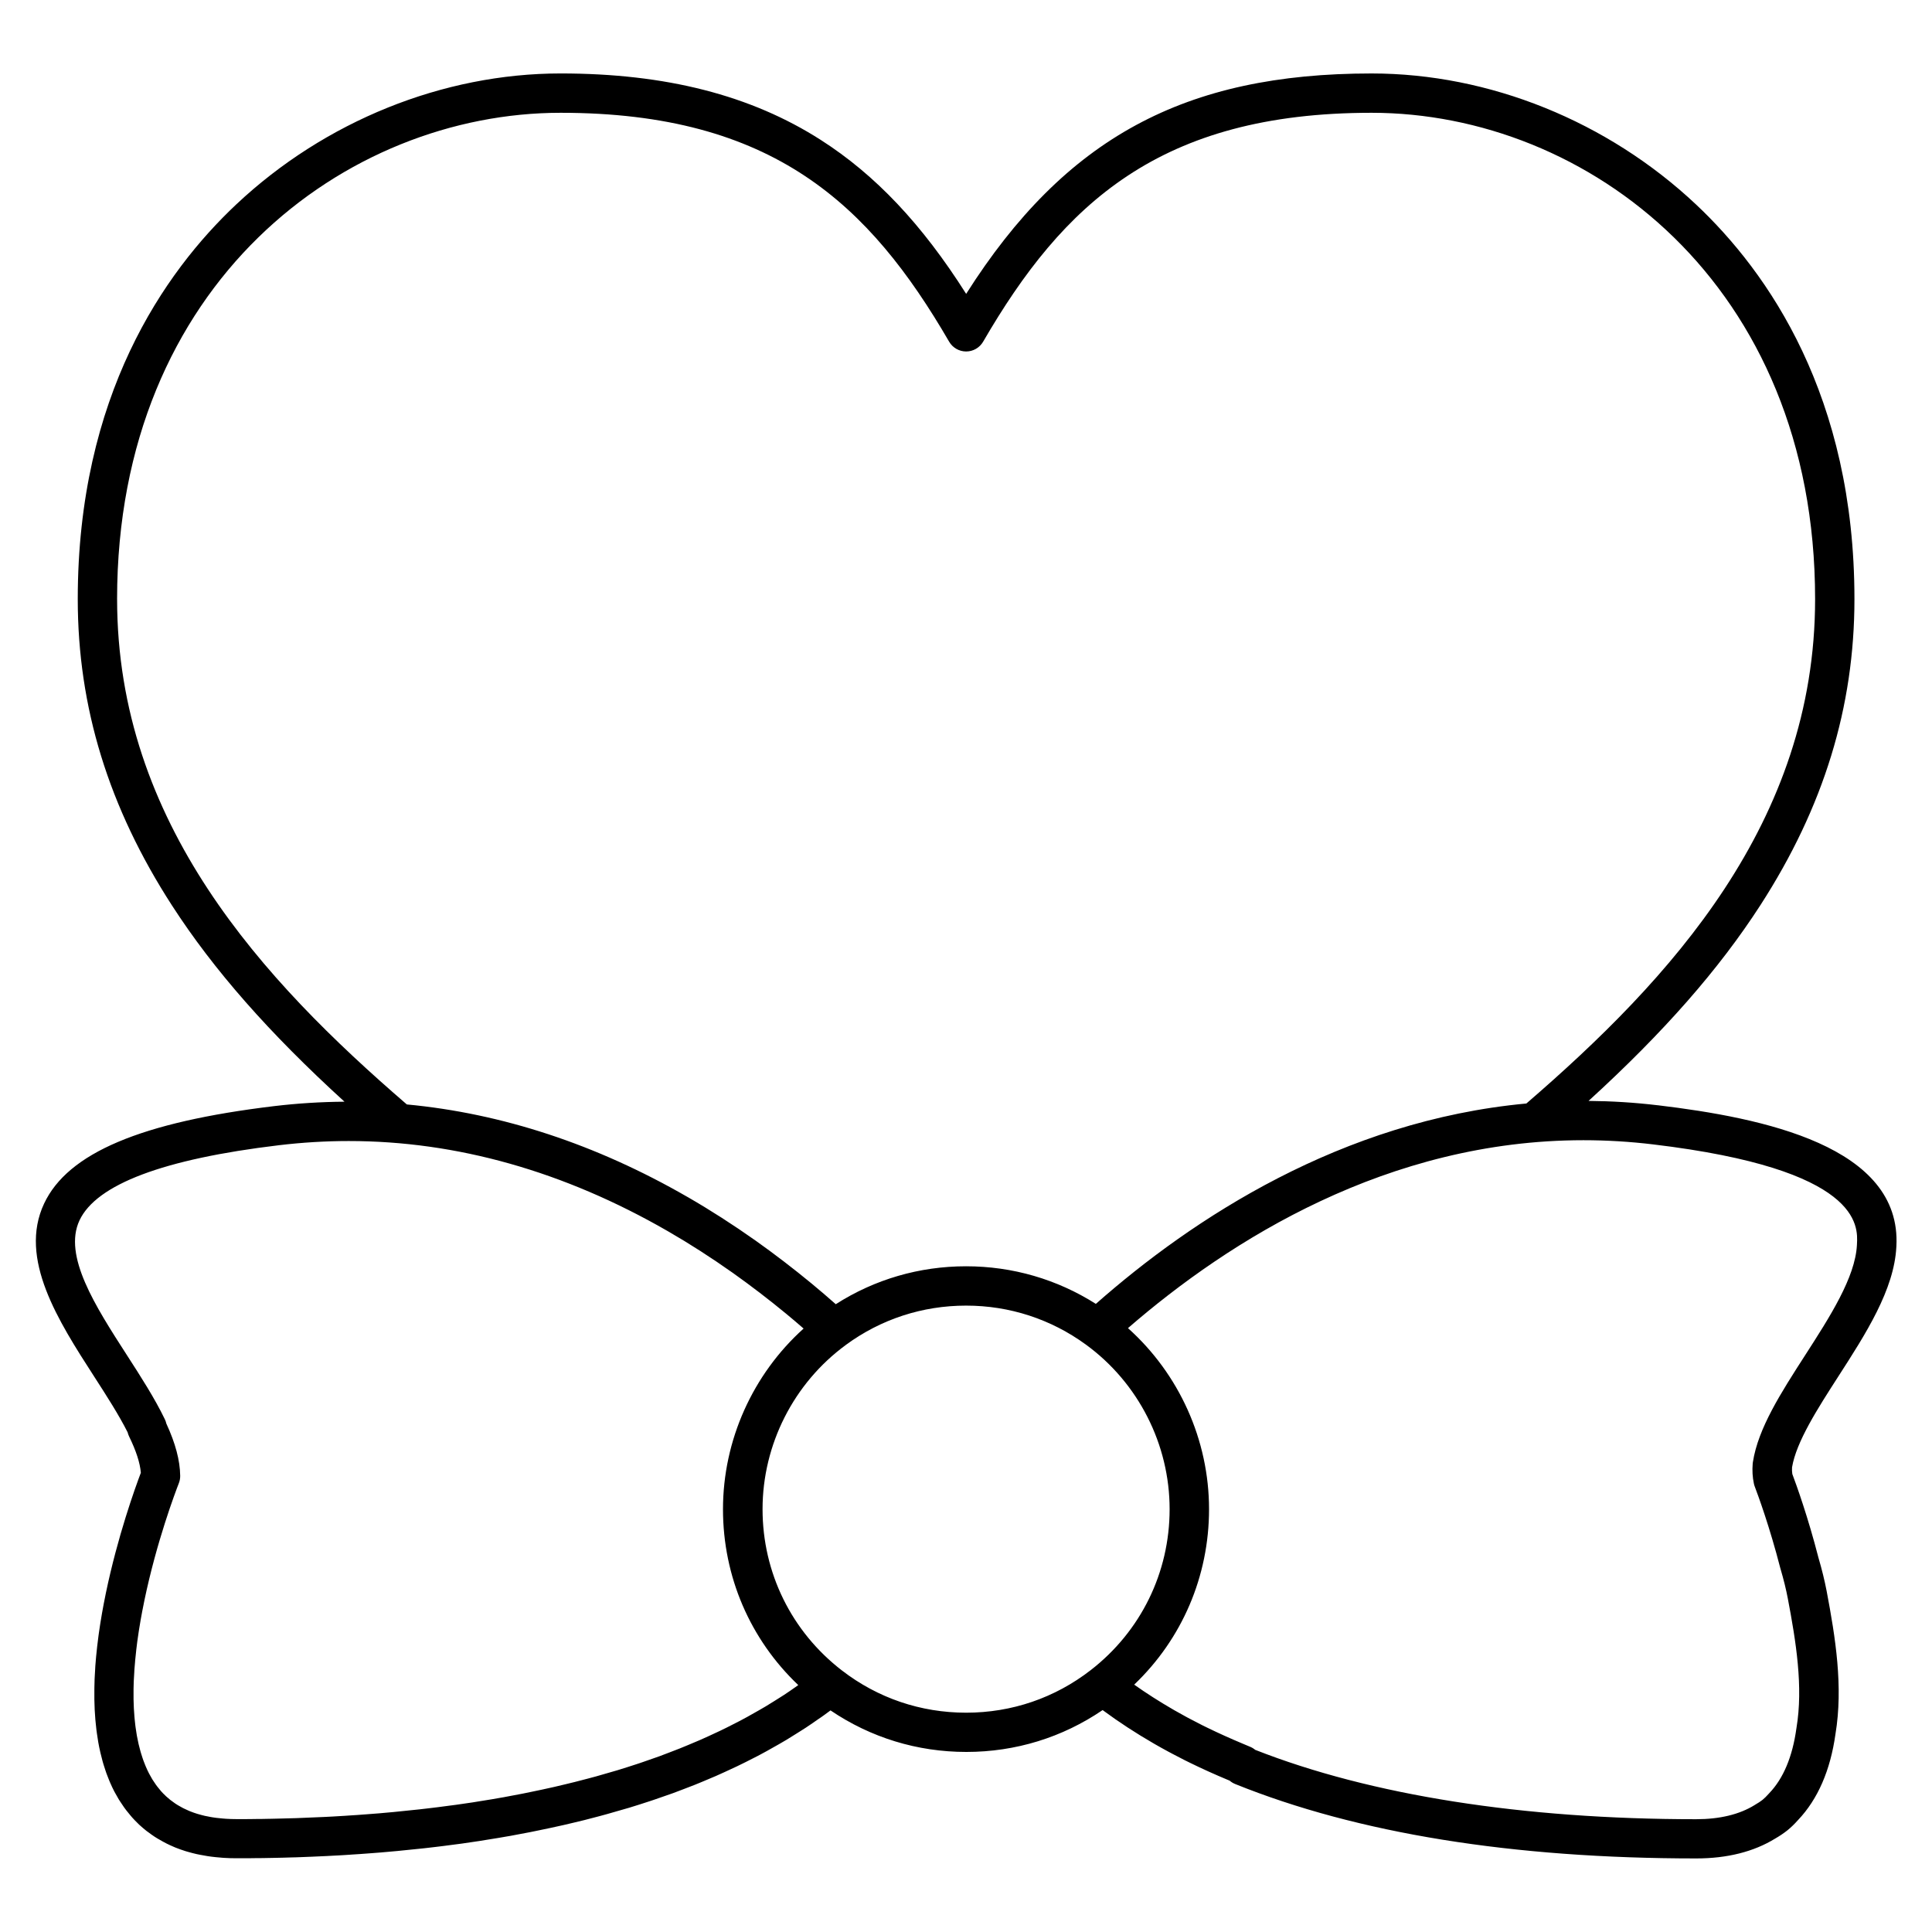 <?xml version="1.0" encoding="UTF-8"?>
<!-- Uploaded to: ICON Repo, www.iconrepo.com, Generator: ICON Repo Mixer Tools -->
<svg fill="#000000" width="800px" height="800px" version="1.1" viewBox="144 144 512 512" xmlns="http://www.w3.org/2000/svg">
 <path d="m583.34 436.91c-6.098-0.73-12.262-1.109-18.355-1.16 19.91-18.156 34.57-34.875 45.559-51.902 16.758-25.973 24.902-52.492 24.902-81.078 0-53.82-22.848-86.594-42.012-104.61-23.449-22.047-54.773-34.691-85.945-34.691-49.508 0-81.199 17.043-107.45 58.41-11.703-18.48-24.082-31.559-38.531-40.797-18.531-11.855-41.082-17.617-68.938-17.617-31.172 0-62.492 12.645-85.945 34.691-19.164 18.016-42.012 50.793-42.02 104.61 0 28.648 8.176 55.219 25.004 81.238 11.012 17.035 25.715 33.766 45.68 51.957-6.168 0.047-12.402 0.43-18.574 1.164-35.344 4.238-54.734 12.445-61.027 25.832-6.867 14.594 3.805 31.16 13.219 45.77 3.367 5.223 6.559 10.184 8.914 14.848 0.09 0.367 0.215 0.734 0.387 1.09 1.875 3.84 2.898 7.004 3.117 9.633-1.566 4.137-6.144 16.848-9.27 31.887-0.012 0.055-0.02 0.105-0.031 0.16-0.402 1.965-0.719 3.617-0.996 5.203l-0.066 0.395c-0.125 0.734-0.258 1.492-0.367 2.207l-0.117 0.762c-0.102 0.648-0.195 1.305-0.289 1.953-0.02 0.125-0.035 0.258-0.051 0.383l-0.035 0.246c-0.117 0.867-0.227 1.742-0.324 2.609-0.004 0.031-0.004 0.059-0.012 0.086-0.105 0.891-0.203 1.777-0.281 2.664-0.023 0.207-0.039 0.406-0.055 0.613-0.066 0.707-0.125 1.41-0.176 2.125-0.004 0.047-0.004 0.098-0.004 0.137l-0.016 0.262c-0.012 0.176-0.02 0.352-0.023 0.48-0.039 0.598-0.082 1.199-0.105 1.797-0.016 0.262-0.031 0.523-0.039 0.785 0 0.016-0.004 0.109-0.004 0.133v0.105c-0.02 0.637-0.039 1.273-0.051 1.98v0.18c0 0.145-0.004 0.293-0.004 0.371-0.012 0.902-0.012 1.785 0 2.594 0 0.125 0.004 0.25 0.012 0.383 0.012 0.77 0.039 1.543 0.074 2.301 0 0.055 0.004 0.105 0.012 0.16l0.016 0.266c0.004 0.152 0.016 0.312 0.031 0.469 0.031 0.574 0.074 1.148 0.117 1.719 0.004 0.047 0.012 0.098 0.016 0.141l0.031 0.316c0.016 0.191 0.035 0.379 0.047 0.48 0.055 0.594 0.121 1.18 0.195 1.84 0.035 0.281 0.07 0.559 0.117 0.848 0.098 0.691 0.191 1.367 0.312 2.031 0.02 0.145 0.047 0.293 0.07 0.438 0.141 0.812 0.309 1.617 0.504 2.469 0.039 0.203 0.098 0.402 0.145 0.605l0.031 0.117c0.141 0.598 0.297 1.195 0.453 1.773 0.047 0.16 0.098 0.328 0.145 0.5l0.086 0.289c0.012 0.035 0.02 0.07 0.031 0.105 0.156 0.52 0.328 1.039 0.504 1.559l0.25 0.734c0.016 0.051 0.035 0.102 0.055 0.145 0.207 0.555 0.418 1.102 0.637 1.633 0.02 0.051 0.051 0.121 0.07 0.168l0.055 0.137c0.059 0.141 0.117 0.281 0.168 0.398 0.371 0.855 0.711 1.566 1.047 2.223 0.09 0.18 0.191 0.363 0.297 0.539 0.293 0.543 0.594 1.082 0.934 1.648 0.117 0.191 0.238 0.379 0.363 0.562l0.102 0.152c0.301 0.469 0.598 0.918 0.91 1.355 0.18 0.258 0.367 0.516 0.594 0.805 0.336 0.438 0.691 0.875 0.988 1.219 0.188 0.227 0.387 0.469 0.59 0.699 0.52 0.574 1.012 1.094 1.508 1.562 0.02 0.023 0.047 0.051 0.055 0.059 0.086 0.098 0.172 0.18 0.266 0.266 0.625 0.57 1.258 1.117 1.883 1.613 0.035 0.031 0.07 0.055 0.105 0.086 0.168 0.121 0.332 0.242 0.504 0.363l0.07 0.051c0.465 0.352 0.953 0.707 1.449 1.031 0.035 0.023 0.074 0.051 0.109 0.074l0.25 0.156c0.105 0.066 0.211 0.125 0.312 0.195 0.055 0.035 0.109 0.07 0.168 0.105 0.48 0.293 0.953 0.559 1.449 0.828 0.309 0.176 0.621 0.344 0.941 0.5 0.586 0.297 1.195 0.574 1.809 0.836 0.047 0.02 0.102 0.047 0.145 0.066 0.191 0.086 0.379 0.168 0.543 0.23 0.863 0.336 1.727 0.645 2.578 0.91 0.203 0.066 0.418 0.121 0.707 0.203 0.711 0.203 1.438 0.398 2.215 0.574 0.312 0.07 0.637 0.133 0.969 0.195 0.629 0.133 1.285 0.246 1.949 0.348 0.051 0.012 0.105 0.016 0.156 0.023l0.387 0.055c0.195 0.023 0.398 0.055 0.539 0.074 0.719 0.098 1.465 0.16 2.273 0.227l0.336 0.031c0.191 0.016 0.383 0.035 0.59 0.047 1.074 0.07 2.156 0.105 3.316 0.105h2.848 0.121c0.328-0.012 0.648-0.012 1.012-0.012 0.215 0 0.457 0 0.695-0.012 0.715 0 1.438-0.004 2.156-0.016l0.414-0.004c0.039 0 0.086 0 0.125-0.004 0.344-0.012 0.684-0.016 1.031-0.02 0.371-0.012 0.754-0.004 1.125-0.02l1.512-0.031c0.016 0 0.102-0.004 0.117-0.004l1.102-0.023c0.066 0 0.125 0 0.188-0.004l1.797-0.055c0.441-0.016 0.875-0.023 1.32-0.035h0.133c0.047-0.004 0.09-0.004 0.133-0.004 0.258-0.016 0.535-0.012 0.805-0.031h0.102l2.551-0.105c0.172 0 0.336-0.004 0.418-0.012l4.176-0.188c0.734-0.035 1.457-0.074 2.176-0.117l0.742-0.035c0.523-0.031 1.047-0.055 1.473-0.086l1.047-0.066c0.324-0.016 0.645-0.039 0.969-0.066l0.43-0.031c0.715-0.039 1.422-0.09 2.137-0.137l2.586-0.191c0.918-0.059 1.828-0.133 2.754-0.211 0.055-0.004 0.109-0.004 0.168-0.012 0.055-0.004 0.105-0.012 0.156-0.016 1.391-0.109 2.805-0.242 4.18-0.371l7.055-0.719c0.938-0.105 1.867-0.215 2.871-0.332l2.062-0.25c1.18-0.141 2.371-0.301 3.559-0.465 0.453-0.055 0.91-0.117 1.359-0.176l0.258-0.035c1.441-0.195 2.883-0.414 4.324-0.637l0.246-0.035c0.648-0.102 1.305-0.207 1.891-0.309 1.043-0.16 2.082-0.332 3.125-0.504 0.012-0.004 0.121-0.023 0.133-0.023l2.106-0.363c0.348-0.055 0.699-0.109 1.047-0.176 0.066-0.012 0.125-0.02 0.191-0.035l0.434-0.086c0.242-0.051 0.484-0.102 0.727-0.137 0.035-0.004 0.07-0.016 0.105-0.02l3.668-0.691c0.797-0.156 1.602-0.324 2.383-0.488 0.969-0.195 1.93-0.398 2.891-0.605l3.516-0.77c1.043-0.246 2.09-0.488 3.152-0.742l2.453-0.594c1.195-0.309 2.383-0.613 3.602-0.938l0.707-0.188c0.551-0.145 1.102-0.297 1.648-0.449 1.25-0.344 2.492-0.711 3.738-1.074l2.188-0.629c1.703-0.523 3.719-1.152 5.758-1.832 0.246-0.082 0.488-0.16 0.73-0.246l0.402-0.137c1.582-0.535 3.148-1.078 4.699-1.637 0.473-0.172 0.941-0.352 1.414-0.535l1.391-0.527c0.992-0.371 1.98-0.746 2.938-1.133 0.484-0.191 0.969-0.395 1.449-0.594l0.84-0.348c0.004-0.004 0.105-0.047 0.109-0.047 1.09-0.453 2.176-0.906 3.254-1.375 0.77-0.332 1.547-0.691 2.352-1.059 1.082-0.488 2.172-0.988 3.215-1.492 0.637-0.301 1.273-0.621 1.91-0.934l0.465-0.23c1.047-0.523 2.074-1.047 3.18-1.617l0.551-0.293c0.57-0.309 1.145-0.609 1.699-0.918 1.055-0.574 2.086-1.16 3.113-1.754l0.457-0.262c0.578-0.332 1.164-0.672 1.723-1.004 0.855-0.516 1.699-1.043 2.539-1.578l1.199-0.754c0.48-0.297 0.957-0.594 1.402-0.891 1.199-0.785 2.352-1.594 3.238-2.215 0.598-0.402 1.195-0.805 1.754-1.219 0.543-0.387 1.066-0.777 1.578-1.16 10.637 7.203 22.988 11.008 35.992 11.008 13.059 0 25.457-3.836 36.125-11.098l0.273 0.207c4.047 2.984 8.473 5.875 13.141 8.578l0.301 0.172c0.047 0.023 0.086 0.051 0.121 0.074 1.176 0.68 2.371 1.336 3.629 2.019l0.336 0.176c0.203 0.105 0.406 0.215 0.68 0.363 1.098 0.578 2.195 1.152 3.293 1.707 0.266 0.133 0.527 0.262 0.789 0.387l0.656 0.324c3.148 1.543 6.504 3.055 9.98 4.508l0.449 0.188c0.422 0.363 0.91 0.664 1.449 0.887 32.434 13.094 73.551 19.73 122.21 19.73 8.223 0 15.266-1.777 20.938-5.273 1.199-0.691 2.231-1.387 3.219-2.168 0.969-0.789 1.906-1.691 2.852-2.762 5.219-5.5 8.543-13.148 9.891-22.754 2.09-12.574-0.012-25.613-2.336-37.891-0.523-2.734-1.23-5.633-2.176-8.863-2.75-10.711-5.812-19.219-6.922-22.164-0.09-0.551-0.109-1.148-0.074-1.773 1.133-6.797 6.801-15.598 12.281-24.113 7.262-11.273 14.773-22.938 15.359-34.277v-0.004c0.004-0.055 0.012-0.109 0.012-0.168 1.449-26.551-35.387-34.059-63.215-37.391zm-408.31-134.14c0.012-83.715 60.566-128.88 117.54-128.88 56.227 0 81.824 24.25 102.96 60.66 0.934 1.605 2.648 2.594 4.508 2.594s3.57-0.988 4.504-2.594c21.137-36.41 46.734-60.66 102.95-60.66 56.977 0 117.53 45.168 117.53 128.88 0 59.27-38.465 100.83-76.52 133.67-49.016 4.555-88.395 30.449-114.09 53.102-10.281-6.523-22.086-9.965-34.391-9.965-12.383 0-24.234 3.465-34.531 10.051-2.141-1.891-4.281-3.723-6.398-5.473-4.852-4-9.824-7.812-14.785-11.332-0.039-0.031-0.086-0.059-0.125-0.09-5.883-4.156-11.863-7.996-17.828-11.441-0.082-0.047-0.168-0.098-0.246-0.137-24.164-13.914-49.086-22.102-74.293-24.469-38.176-32.914-76.781-74.559-76.781-133.92zm179.75 288.34c-0.996 0.707-1.996 1.395-3.039 2.082-0.398 0.262-0.801 0.52-1.211 0.766l-1.23 0.777c-0.766 0.484-1.531 0.969-2.336 1.445-0.516 0.312-1.027 0.605-1.543 0.898l-0.484 0.277c-0.961 0.555-1.93 1.102-2.922 1.648-0.523 0.293-1.055 0.57-1.582 0.852l-0.5 0.266c-0.996 0.52-1.984 1.02-2.969 1.512l-0.441 0.223c-0.578 0.289-1.168 0.574-1.773 0.863-0.992 0.48-2.004 0.945-3.113 1.445-0.707 0.324-1.414 0.648-2.121 0.953-1.039 0.453-2.07 0.883-3.176 1.34l-0.906 0.371c-0.43 0.18-0.855 0.359-1.309 0.539-0.902 0.363-1.812 0.711-2.731 1.055l-1.473 0.559c-0.402 0.156-0.801 0.312-1.219 0.465-1.484 0.539-2.977 1.055-4.43 1.547-0.191 0.066-0.379 0.125-0.57 0.195-0.137 0.051-0.277 0.102-0.418 0.141-0.035 0.012-0.07 0.02-0.105 0.035-1.949 0.648-3.91 1.258-5.508 1.754l-2.106 0.609c-1.199 0.348-2.398 0.707-3.606 1.039-0.508 0.141-1.012 0.277-1.516 0.406l-0.719 0.191c-1.152 0.301-2.301 0.605-3.426 0.887l-2.41 0.586c-1.023 0.246-2.047 0.488-3.062 0.727l-3.316 0.73c-0.934 0.195-1.859 0.395-2.828 0.59-0.777 0.16-1.551 0.324-2.262 0.465l-3.559 0.672c-0.336 0.059-0.676 0.121-1.012 0.191l-0.293 0.059c-0.059 0.012-0.121 0.02-0.18 0.031-0.266 0.051-0.539 0.098-0.812 0.137l-2.266 0.395c-1.012 0.16-2.019 0.328-3.094 0.5-0.59 0.102-1.184 0.195-1.773 0.289l-0.246 0.039c-1.395 0.207-2.797 0.418-4.188 0.609l-0.258 0.035c-0.395 0.055-0.797 0.105-1.195 0.156-0.047 0.004-0.09 0.012-0.137 0.016-1.145 0.16-2.293 0.312-3.41 0.449l-2.121 0.258c-0.906 0.105-1.805 0.215-2.719 0.316l-6.871 0.707c-1.34 0.125-2.68 0.25-4 0.359-0.102 0.004-0.203 0.012-0.297 0.02-0.898 0.082-1.777 0.145-2.731 0.211l-2.543 0.191c-0.68 0.047-1.355 0.09-2.07 0.133l-0.578 0.039c-0.23 0.02-0.465 0.035-0.73 0.051l-1.133 0.066c-0.453 0.035-0.906 0.055-1.359 0.082l-0.816 0.047c-0.684 0.039-1.359 0.082-2.039 0.105l-7.004 0.293c-0.105 0-0.242 0.004-0.402 0.016-0.207 0.004-0.414 0.012-0.605 0.02h-0.07c-0.5 0.016-0.988 0.023-1.477 0.039l-1.883 0.051c-0.055 0-0.109 0.004-0.168 0.004l-2.449 0.059c-0.402 0-0.812 0.012-1.215 0.02-0.359 0.004-0.719 0.012-1.078 0.023l-0.352 0.004c-0.73 0.004-1.457 0.016-2.176 0.016-0.121 0-0.18 0-0.301 0.012h-0.203c-0.406 0-0.832 0-1.25 0.012h-2.793c-0.934 0-1.797-0.031-2.641-0.086l-0.84-0.066c-0.559-0.047-1.113-0.098-1.703-0.172l-0.848-0.117c-0.48-0.074-0.945-0.152-1.406-0.258-0.082-0.016-0.16-0.035-0.242-0.047-0.223-0.039-0.441-0.09-0.621-0.121-0.551-0.121-1.078-0.277-1.57-0.414-0.109-0.035-0.23-0.066-0.422-0.117-0.012 0-0.02-0.004-0.035-0.012-0.613-0.191-1.254-0.414-1.906-0.676-0.141-0.066-0.281-0.125-0.43-0.188-0.406-0.176-0.812-0.359-1.203-0.555-0.035-0.02-0.066-0.035-0.102-0.051-0.102-0.051-0.203-0.102-0.297-0.156-0.07-0.039-0.137-0.082-0.211-0.117-0.328-0.172-0.645-0.348-0.957-0.539-0.16-0.105-0.324-0.207-0.488-0.309l-0.137-0.086c-0.301-0.207-0.598-0.418-0.883-0.637-0.035-0.031-0.074-0.059-0.109-0.086l-0.414-0.301c-0.359-0.293-0.73-0.605-1.094-0.938-0.059-0.066-0.121-0.125-0.188-0.191-0.031-0.031-0.066-0.059-0.102-0.098-0.309-0.281-0.625-0.609-0.973-0.996-0.105-0.121-0.215-0.258-0.383-0.457-0.25-0.297-0.5-0.598-0.699-0.863-0.117-0.156-0.238-0.316-0.359-0.488-0.23-0.324-0.441-0.645-0.664-0.988l-0.152-0.23c-0.055-0.086-0.109-0.168-0.137-0.211-0.246-0.414-0.484-0.832-0.711-1.266-0.035-0.066-0.07-0.125-0.105-0.191l-0.023-0.035c-0.016-0.031-0.031-0.059-0.047-0.098-0.238-0.457-0.484-0.977-0.777-1.656l-0.055-0.133c-0.047-0.109-0.098-0.227-0.141-0.336-0.16-0.402-0.324-0.816-0.48-1.234l-0.215-0.621c-0.137-0.414-0.277-0.84-0.406-1.27l-0.195-0.676c-0.121-0.438-0.238-0.891-0.348-1.352l-0.105-0.406c-0.012-0.074-0.023-0.141-0.047-0.211-0.152-0.66-0.289-1.316-0.406-1.984 0-0.004-0.004-0.035-0.012-0.066-0.016-0.109-0.031-0.227-0.055-0.336-0.105-0.574-0.188-1.148-0.266-1.738-0.004-0.047-0.012-0.09-0.02-0.125-0.023-0.172-0.047-0.344-0.07-0.539-0.055-0.5-0.109-1.004-0.172-1.602l-0.066-0.711c-0.039-0.508-0.074-1.008-0.105-1.527 0-0.051-0.004-0.102-0.012-0.152l-0.039-0.605c-0.031-0.664-0.059-1.336-0.066-1.945 0-0.121 0-0.246-0.012-0.379-0.012-0.766-0.012-1.551 0-2.398v-0.18c0.004-0.141 0.004-0.293 0.004-0.359 0.004-0.57 0.023-1.152 0.047-1.723l0.004-0.141c0.012-0.18 0.016-0.363 0.031-0.543 0.004-0.07 0.012-0.141 0.012-0.211 0.016-0.523 0.051-1.039 0.098-1.652 0-0.051 0.004-0.098 0.004-0.141l0.035-0.621c0.051-0.66 0.105-1.316 0.168-1.961 0.004-0.051 0.004-0.098 0.012-0.137v-0.098c0.012-0.082 0.02-0.156 0.023-0.23 0.082-0.84 0.168-1.672 0.266-2.516 0-0.031 0.004-0.059 0.004-0.09 0-0.016 0.004-0.023 0.004-0.035 0.086-0.777 0.188-1.57 0.277-2.254l0.082-0.551c0.004-0.051 0.016-0.098 0.02-0.141 0.086-0.609 0.176-1.223 0.266-1.832l0.105-0.684c0.109-0.695 0.227-1.402 0.348-2.086 0.004-0.02 0.016-0.086 0.016-0.105l0.039-0.25c0.266-1.523 0.578-3.129 0.973-5.055 0.004-0.047 0.016-0.09 0.023-0.133 3.266-15.684 8.172-28.625 9.152-31.152 0.238-0.613 0.359-1.273 0.348-1.941-0.051-4.074-1.254-8.609-3.668-13.828-0.086-0.383-0.215-0.766-0.398-1.145-2.672-5.551-6.43-11.387-10.066-17.023-8.34-12.938-16.957-26.32-12.551-35.695 4.492-9.551 22.27-16.254 52.836-19.91 6.152-0.734 12.383-1.113 18.516-1.113 28.59 0 57.02 8.027 84.5 23.855 0.039 0.023 0.086 0.051 0.125 0.074 0.023 0.016 0.098 0.055 0.105 0.059 5.648 3.258 11.375 6.941 17.023 10.934 0.035 0.023 0.07 0.051 0.105 0.074 4.734 3.367 9.492 7.008 14.125 10.828 1.508 1.246 3.031 2.539 4.559 3.871-13.477 12.125-21.363 29.598-21.363 47.883 0 17.84 7.195 34.484 19.949 46.598-0.199 0.164-0.477 0.352-0.77 0.555zm12.34-4.418c-13.367-10.312-21.035-25.895-21.035-42.75 0-17.113 8.246-33.379 22.059-43.508 0.016-0.012 0.023-0.023 0.039-0.035 9.27-6.805 20.277-10.398 31.84-10.398 11.504 0 22.48 3.57 31.746 10.328 0.004 0.004 0.012 0.012 0.016 0.012 13.891 10.137 22.176 26.434 22.176 43.605 0 16.797-7.617 32.344-20.898 42.648-9.523 7.391-20.945 11.289-33.035 11.289-12.035-0.004-23.414-3.867-32.906-11.191zm268.99-112.93c0 0.023-0.004 0.055-0.004 0.086 0 0.039-0.004 0.086-0.004 0.121-0.449 8.57-7.195 19.043-13.719 29.176-6.402 9.949-12.461 19.34-13.852 28.348-0.02 0.117-0.035 0.242-0.047 0.363-0.152 1.832-0.051 3.621 0.316 5.316 0.055 0.262 0.125 0.52 0.223 0.766 0.887 2.328 3.984 10.762 6.758 21.566 0.016 0.059 0.031 0.109 0.051 0.172 0.863 2.934 1.5 5.535 1.961 7.961 2.16 11.375 4.117 23.391 2.289 34.293-0.012 0.051-0.016 0.102-0.023 0.145-1.031 7.461-3.445 13.227-7.176 17.125-0.047 0.047-0.09 0.098-0.133 0.141-0.594 0.676-1.152 1.219-1.652 1.629-0.535 0.422-1.168 0.84-1.945 1.285-0.055 0.035-0.105 0.066-0.156 0.102-4.012 2.488-9.234 3.754-15.523 3.754-45.906 0-86.258-6.359-116.83-18.383-0.422-0.352-0.91-0.645-1.445-0.852-0.352-0.141-0.699-0.293-1.043-0.438-0.273-0.109-0.539-0.23-0.789-0.332-3.269-1.367-6.43-2.793-9.34-4.211-0.242-0.121-0.488-0.242-0.734-0.359-0.211-0.105-0.422-0.207-0.645-0.316-1.055-0.527-2.09-1.074-3.066-1.586-0.258-0.137-0.516-0.277-0.762-0.406l-0.242-0.121c-1.113-0.609-2.227-1.219-3.32-1.848-0.109-0.07-0.227-0.133-0.332-0.195l-0.098-0.055c-3.633-2.102-7.082-4.309-10.258-6.559 12.68-12.105 19.836-28.707 19.836-46.492 0-18.344-7.926-35.848-21.484-47.988 26.992-23.398 68.938-49.801 120.7-49.801 6.125 0 12.344 0.371 18.488 1.113 55.113 6.59 54.273 21.562 54 26.48z"/>
</svg>
